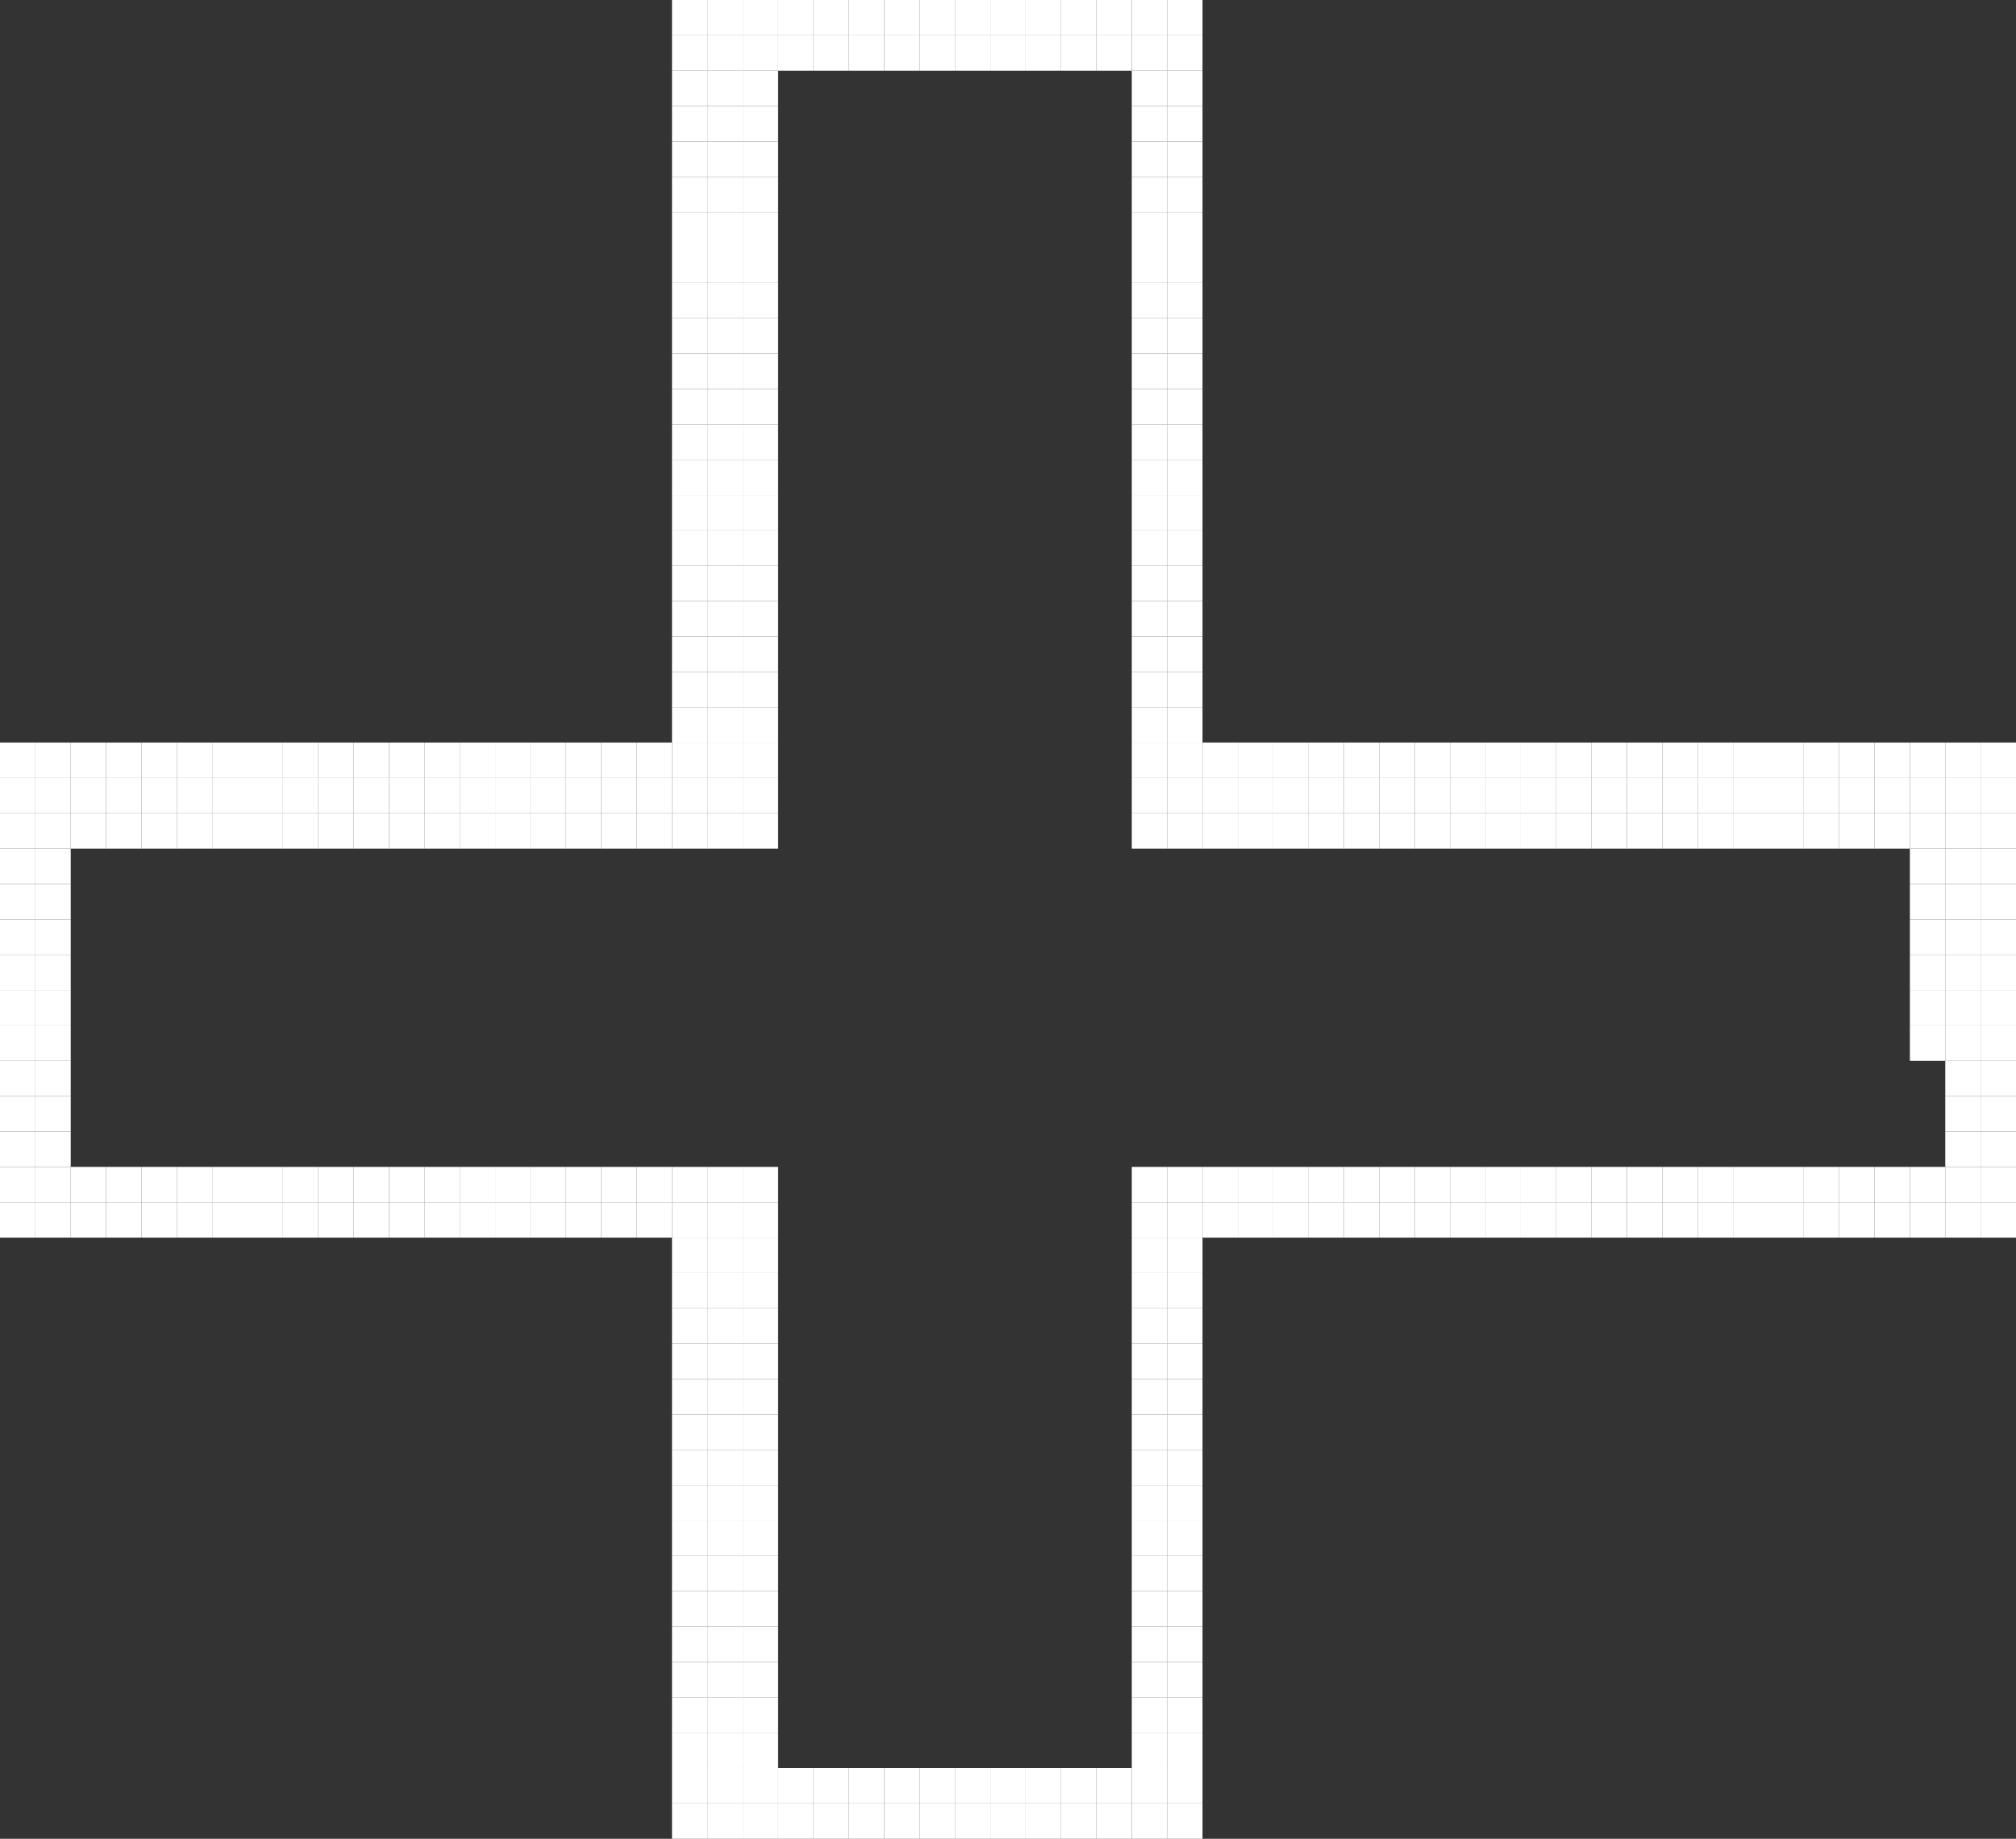 <?xml version="1.0" encoding="UTF-8"?> <svg xmlns="http://www.w3.org/2000/svg" width="114" height="104" viewBox="0 0 114 104" fill="none"><rect x="0" y="0" width="114" height="104" fill="#333333" stroke="none"/><rect x="38" width="2" height="2" fill="white"></rect><rect x="40" width="2" height="2" fill="white"></rect><rect x="42" width="2" height="2" fill="white"></rect><rect x="44" width="2" height="2" fill="white"></rect><rect x="46" width="2" height="2" fill="white"></rect><rect x="48" width="2" height="2" fill="white"></rect><rect x="50" width="2" height="2" fill="white"></rect><rect x="52" width="2" height="2" fill="white"></rect><rect x="54" width="2" height="2" fill="white"></rect><rect x="56" width="2" height="2" fill="white"></rect><rect x="58" width="2" height="2" fill="white"></rect><rect x="60" width="2" height="2" fill="white"></rect><rect x="62" width="2" height="2" fill="white"></rect><rect x="64" width="2" height="2" fill="white"></rect><rect x="66" width="2" height="2" fill="white"></rect><rect x="38" y="2" width="2" height="2" fill="white"></rect><rect x="40" y="2" width="2" height="2" fill="white"></rect><rect x="42" y="2" width="2" height="2" fill="white"></rect><rect x="44" y="2" width="2" height="2" fill="white"></rect><rect x="46" y="2" width="2" height="2" fill="white"></rect><rect x="48" y="2" width="2" height="2" fill="white"></rect><rect x="50" y="2" width="2" height="2" fill="white"></rect><rect x="52" y="2" width="2" height="2" fill="white"></rect><rect x="54" y="2" width="2" height="2" fill="white"></rect><rect x="56" y="2" width="2" height="2" fill="white"></rect><rect x="58" y="2" width="2" height="2" fill="white"></rect><rect x="60" y="2" width="2" height="2" fill="white"></rect><rect x="62" y="2" width="2" height="2" fill="white"></rect><rect x="64" y="2" width="2" height="2" fill="white"></rect><rect x="66" y="2" width="2" height="2" fill="white"></rect><rect x="38" y="4" width="2" height="2" fill="white"></rect><rect x="40" y="4" width="2" height="2" fill="white"></rect><rect x="42" y="4" width="2" height="2" fill="white"></rect><rect x="64" y="4" width="2" height="2" fill="white"></rect><rect x="66" y="4" width="2" height="2" fill="white"></rect><rect x="38" y="6" width="2" height="2" fill="white"></rect><rect x="40" y="6" width="2" height="2" fill="white"></rect><rect x="42" y="6" width="2" height="2" fill="white"></rect><rect x="64" y="6" width="2" height="2" fill="white"></rect><rect x="66" y="6" width="2" height="2" fill="white"></rect><rect x="38" y="8" width="2" height="2" fill="white"></rect><rect x="40" y="8" width="2" height="2" fill="white"></rect><rect x="42" y="8" width="2" height="2" fill="white"></rect><rect x="64" y="8" width="2" height="2" fill="white"></rect><rect x="66" y="8" width="2" height="2" fill="white"></rect><rect x="38" y="10" width="2" height="2" fill="white"></rect><rect x="40" y="10" width="2" height="2" fill="white"></rect><rect x="42" y="10" width="2" height="2" fill="white"></rect><rect x="64" y="10" width="2" height="2" fill="white"></rect><rect x="66" y="10" width="2" height="2" fill="white"></rect><rect x="38" y="12" width="2" height="2" fill="white"></rect><rect x="40" y="12" width="2" height="2" fill="white"></rect><rect x="42" y="12" width="2" height="2" fill="white"></rect><rect x="64" y="12" width="2" height="2" fill="white"></rect><rect x="66" y="12" width="2" height="2" fill="white"></rect><rect x="38" y="14" width="2" height="2" fill="white"></rect><rect x="40" y="14" width="2" height="2" fill="white"></rect><rect x="42" y="14" width="2" height="2" fill="white"></rect><rect x="64" y="14" width="2" height="2" fill="white"></rect><rect x="66" y="14" width="2" height="2" fill="white"></rect><rect x="38" y="16" width="2" height="2" fill="white"></rect><rect x="40" y="16" width="2" height="2" fill="white"></rect><rect x="42" y="16" width="2" height="2" fill="white"></rect><rect x="64" y="16" width="2" height="2" fill="white"></rect><rect x="66" y="16" width="2" height="2" fill="white"></rect><rect x="38" y="18" width="2" height="2" fill="white"></rect><rect x="40" y="18" width="2" height="2" fill="white"></rect><rect x="42" y="18" width="2" height="2" fill="white"></rect><rect x="64" y="18" width="2" height="2" fill="white"></rect><rect x="66" y="18" width="2" height="2" fill="white"></rect><rect x="38" y="20" width="2" height="2" fill="white"></rect><rect x="40" y="20" width="2" height="2" fill="white"></rect><rect x="42" y="20" width="2" height="2" fill="white"></rect><rect x="64" y="20" width="2" height="2" fill="white"></rect><rect x="66" y="20" width="2" height="2" fill="white"></rect><rect x="38" y="22" width="2" height="2" fill="white"></rect><rect x="40" y="22" width="2" height="2" fill="white"></rect><rect x="42" y="22" width="2" height="2" fill="white"></rect><rect x="64" y="22" width="2" height="2" fill="white"></rect><rect x="66" y="22" width="2" height="2" fill="white"></rect><rect x="38" y="24" width="2" height="2" fill="white"></rect><rect x="40" y="24" width="2" height="2" fill="white"></rect><rect x="42" y="24" width="2" height="2" fill="white"></rect><rect x="64" y="24" width="2" height="2" fill="white"></rect><rect x="66" y="24" width="2" height="2" fill="white"></rect><rect x="38" y="26" width="2" height="2" fill="white"></rect><rect x="40" y="26" width="2" height="2" fill="white"></rect><rect x="42" y="26" width="2" height="2" fill="white"></rect><rect x="64" y="26" width="2" height="2" fill="white"></rect><rect x="66" y="26" width="2" height="2" fill="white"></rect><rect x="38" y="28" width="2" height="2" fill="white"></rect><rect x="40" y="28" width="2" height="2" fill="white"></rect><rect x="42" y="28" width="2" height="2" fill="white"></rect><rect x="64" y="28" width="2" height="2" fill="white"></rect><rect x="66" y="28" width="2" height="2" fill="white"></rect><rect x="38" y="30" width="2" height="2" fill="white"></rect><rect x="40" y="30" width="2" height="2" fill="white"></rect><rect x="42" y="30" width="2" height="2" fill="white"></rect><rect x="64" y="30" width="2" height="2" fill="white"></rect><rect x="66" y="30" width="2" height="2" fill="white"></rect><rect x="38" y="32" width="2" height="2" fill="white"></rect><rect x="40" y="32" width="2" height="2" fill="white"></rect><rect x="42" y="32" width="2" height="2" fill="white"></rect><rect x="64" y="32" width="2" height="2" fill="white"></rect><rect x="66" y="32" width="2" height="2" fill="white"></rect><rect x="38" y="34" width="2" height="2" fill="white"></rect><rect x="40" y="34" width="2" height="2" fill="white"></rect><rect x="42" y="34" width="2" height="2" fill="white"></rect><rect x="64" y="34" width="2" height="2" fill="white"></rect><rect x="66" y="34" width="2" height="2" fill="white"></rect><rect x="38" y="36" width="2" height="2" fill="white"></rect><rect x="40" y="36" width="2" height="2" fill="white"></rect><rect x="42" y="36" width="2" height="2" fill="white"></rect><rect x="64" y="36" width="2" height="2" fill="white"></rect><rect x="66" y="36" width="2" height="2" fill="white"></rect><rect x="38" y="38" width="2" height="2" fill="white"></rect><rect x="40" y="38" width="2" height="2" fill="white"></rect><rect x="42" y="38" width="2" height="2" fill="white"></rect><rect x="64" y="38" width="2" height="2" fill="white"></rect><rect x="66" y="38" width="2" height="2" fill="white"></rect><rect x="38" y="40" width="2" height="2" fill="white"></rect><rect x="40" y="40" width="2" height="2" fill="white"></rect><rect x="42" y="40" width="2" height="2" fill="white"></rect><rect x="64" y="40" width="2" height="2" fill="white"></rect><rect x="66" y="40" width="2" height="2" fill="white"></rect><rect y="42" width="2" height="2" fill="white"></rect><rect x="2" y="42" width="2" height="2" fill="white"></rect><rect x="4" y="42" width="2" height="2" fill="white"></rect><rect x="6" y="42" width="2" height="2" fill="white"></rect><rect x="8" y="42" width="2" height="2" fill="white"></rect><rect x="10" y="42" width="2" height="2" fill="white"></rect><rect x="12" y="42" width="2" height="2" fill="white"></rect><rect x="14" y="42" width="2" height="2" fill="white"></rect><rect x="16" y="42" width="2" height="2" fill="white"></rect><rect x="18" y="42" width="2" height="2" fill="white"></rect><rect x="20" y="42" width="2" height="2" fill="white"></rect><rect x="22" y="42" width="2" height="2" fill="white"></rect><rect x="24" y="42" width="2" height="2" fill="white"></rect><rect x="26" y="42" width="2" height="2" fill="white"></rect><rect x="28" y="42" width="2" height="2" fill="white"></rect><rect x="30" y="42" width="2" height="2" fill="white"></rect><rect x="32" y="42" width="2" height="2" fill="white"></rect><rect x="34" y="42" width="2" height="2" fill="white"></rect><rect x="36" y="42" width="2" height="2" fill="white"></rect><rect x="38" y="42" width="2" height="2" fill="white"></rect><rect x="40" y="42" width="2" height="2" fill="white"></rect><rect x="42" y="42" width="2" height="2" fill="white"></rect><rect x="64" y="42" width="2" height="2" fill="white"></rect><rect x="66" y="42" width="2" height="2" fill="white"></rect><rect x="68" y="42" width="2" height="2" fill="white"></rect><rect x="70" y="42" width="2" height="2" fill="white"></rect><rect x="72" y="42" width="2" height="2" fill="white"></rect><rect x="74" y="42" width="2" height="2" fill="white"></rect><rect x="76" y="42" width="2" height="2" fill="white"></rect><rect x="78" y="42" width="2" height="2" fill="white"></rect><rect x="80" y="42" width="2" height="2" fill="white"></rect><rect x="82" y="42" width="2" height="2" fill="white"></rect><rect x="84" y="42" width="2" height="2" fill="white"></rect><rect x="86" y="42" width="2" height="2" fill="white"></rect><rect x="88" y="42" width="2" height="2" fill="white"></rect><rect x="90" y="42" width="2" height="2" fill="white"></rect><rect x="92" y="42" width="2" height="2" fill="white"></rect><rect x="94" y="42" width="2" height="2" fill="white"></rect><rect x="96" y="42" width="2" height="2" fill="white"></rect><rect x="98" y="42" width="2" height="2" fill="white"></rect><rect x="100" y="42" width="2" height="2" fill="white"></rect><rect x="102" y="42" width="2" height="2" fill="white"></rect><rect x="104" y="42" width="2" height="2" fill="white"></rect><rect x="106" y="42" width="2" height="2" fill="white"></rect><rect x="108" y="42" width="2" height="2" fill="white"></rect><rect x="110" y="42" width="2" height="2" fill="white"></rect><rect x="112" y="42" width="2" height="2" fill="white"></rect><rect y="44" width="2" height="2" fill="white"></rect><rect x="2" y="44" width="2" height="2" fill="white"></rect><rect x="4" y="44" width="2" height="2" fill="white"></rect><rect x="6" y="44" width="2" height="2" fill="white"></rect><rect x="8" y="44" width="2" height="2" fill="white"></rect><rect x="10" y="44" width="2" height="2" fill="white"></rect><rect x="12" y="44" width="2" height="2" fill="white"></rect><rect x="14" y="44" width="2" height="2" fill="white"></rect><rect x="16" y="44" width="2" height="2" fill="white"></rect><rect x="18" y="44" width="2" height="2" fill="white"></rect><rect x="20" y="44" width="2" height="2" fill="white"></rect><rect x="22" y="44" width="2" height="2" fill="white"></rect><rect x="24" y="44" width="2" height="2" fill="white"></rect><rect x="26" y="44" width="2" height="2" fill="white"></rect><rect x="28" y="44" width="2" height="2" fill="white"></rect><rect x="30" y="44" width="2" height="2" fill="white"></rect><rect x="32" y="44" width="2" height="2" fill="white"></rect><rect x="34" y="44" width="2" height="2" fill="white"></rect><rect x="36" y="44" width="2" height="2" fill="white"></rect><rect x="38" y="44" width="2" height="2" fill="white"></rect><rect x="40" y="44" width="2" height="2" fill="white"></rect><rect x="42" y="44" width="2" height="2" fill="white"></rect><rect x="64" y="44" width="2" height="2" fill="white"></rect><rect x="66" y="44" width="2" height="2" fill="white"></rect><rect x="68" y="44" width="2" height="2" fill="white"></rect><rect x="70" y="44" width="2" height="2" fill="white"></rect><rect x="72" y="44" width="2" height="2" fill="white"></rect><rect x="74" y="44" width="2" height="2" fill="white"></rect><rect x="76" y="44" width="2" height="2" fill="white"></rect><rect x="78" y="44" width="2" height="2" fill="white"></rect><rect x="80" y="44" width="2" height="2" fill="white"></rect><rect x="82" y="44" width="2" height="2" fill="white"></rect><rect x="84" y="44" width="2" height="2" fill="white"></rect><rect x="86" y="44" width="2" height="2" fill="white"></rect><rect x="88" y="44" width="2" height="2" fill="white"></rect><rect x="90" y="44" width="2" height="2" fill="white"></rect><rect x="92" y="44" width="2" height="2" fill="white"></rect><rect x="94" y="44" width="2" height="2" fill="white"></rect><rect x="96" y="44" width="2" height="2" fill="white"></rect><rect x="98" y="44" width="2" height="2" fill="white"></rect><rect x="100" y="44" width="2" height="2" fill="white"></rect><rect x="102" y="44" width="2" height="2" fill="white"></rect><rect x="104" y="44" width="2" height="2" fill="white"></rect><rect x="106" y="44" width="2" height="2" fill="white"></rect><rect x="108" y="44" width="2" height="2" fill="white"></rect><rect x="110" y="44" width="2" height="2" fill="white"></rect><rect x="112" y="44" width="2" height="2" fill="white"></rect><rect y="46" width="2" height="2" fill="white"></rect><rect x="2" y="46" width="2" height="2" fill="white"></rect><rect x="4" y="46" width="2" height="2" fill="white"></rect><rect x="6" y="46" width="2" height="2" fill="white"></rect><rect x="8" y="46" width="2" height="2" fill="white"></rect><rect x="10" y="46" width="2" height="2" fill="white"></rect><rect x="12" y="46" width="2" height="2" fill="white"></rect><rect x="14" y="46" width="2" height="2" fill="white"></rect><rect x="16" y="46" width="2" height="2" fill="white"></rect><rect x="18" y="46" width="2" height="2" fill="white"></rect><rect x="20" y="46" width="2" height="2" fill="white"></rect><rect x="22" y="46" width="2" height="2" fill="white"></rect><rect x="24" y="46" width="2" height="2" fill="white"></rect><rect x="26" y="46" width="2" height="2" fill="white"></rect><rect x="28" y="46" width="2" height="2" fill="white"></rect><rect x="30" y="46" width="2" height="2" fill="white"></rect><rect x="32" y="46" width="2" height="2" fill="white"></rect><rect x="34" y="46" width="2" height="2" fill="white"></rect><rect x="36" y="46" width="2" height="2" fill="white"></rect><rect x="38" y="46" width="2" height="2" fill="white"></rect><rect x="40" y="46" width="2" height="2" fill="white"></rect><rect x="42" y="46" width="2" height="2" fill="white"></rect><rect x="64" y="46" width="2" height="2" fill="white"></rect><rect x="66" y="46" width="2" height="2" fill="white"></rect><rect x="68" y="46" width="2" height="2" fill="white"></rect><rect x="70" y="46" width="2" height="2" fill="white"></rect><rect x="72" y="46" width="2" height="2" fill="white"></rect><rect x="74" y="46" width="2" height="2" fill="white"></rect><rect x="76" y="46" width="2" height="2" fill="white"></rect><rect x="78" y="46" width="2" height="2" fill="white"></rect><rect x="80" y="46" width="2" height="2" fill="white"></rect><rect x="82" y="46" width="2" height="2" fill="white"></rect><rect x="84" y="46" width="2" height="2" fill="white"></rect><rect x="86" y="46" width="2" height="2" fill="white"></rect><rect x="88" y="46" width="2" height="2" fill="white"></rect><rect x="90" y="46" width="2" height="2" fill="white"></rect><rect x="92" y="46" width="2" height="2" fill="white"></rect><rect x="94" y="46" width="2" height="2" fill="white"></rect><rect x="96" y="46" width="2" height="2" fill="white"></rect><rect x="98" y="46" width="2" height="2" fill="white"></rect><rect x="100" y="46" width="2" height="2" fill="white"></rect><rect x="102" y="46" width="2" height="2" fill="white"></rect><rect x="104" y="46" width="2" height="2" fill="white"></rect><rect x="106" y="46" width="2" height="2" fill="white"></rect><rect x="108" y="46" width="2" height="2" fill="white"></rect><rect x="110" y="46" width="2" height="2" fill="white"></rect><rect x="112" y="46" width="2" height="2" fill="white"></rect><rect y="48" width="2" height="2" fill="white"></rect><rect x="2" y="48" width="2" height="2" fill="white"></rect><rect x="108" y="48" width="2" height="2" fill="white"></rect><rect x="110" y="48" width="2" height="2" fill="white"></rect><rect x="112" y="48" width="2" height="2" fill="white"></rect><rect y="50" width="2" height="2" fill="white"></rect><rect x="2" y="50" width="2" height="2" fill="white"></rect><rect x="108" y="50" width="2" height="2" fill="white"></rect><rect x="110" y="50" width="2" height="2" fill="white"></rect><rect x="112" y="50" width="2" height="2" fill="white"></rect><rect y="52" width="2" height="2" fill="white"></rect><rect x="2" y="52" width="2" height="2" fill="white"></rect><rect x="108" y="52" width="2" height="2" fill="white"></rect><rect x="110" y="52" width="2" height="2" fill="white"></rect><rect x="112" y="52" width="2" height="2" fill="white"></rect><rect y="54" width="2" height="2" fill="white"></rect><rect x="2" y="54" width="2" height="2" fill="white"></rect><rect x="108" y="54" width="2" height="2" fill="white"></rect><rect x="110" y="54" width="2" height="2" fill="white"></rect><rect x="112" y="54" width="2" height="2" fill="white"></rect><rect y="56" width="2" height="2" fill="white"></rect><rect x="2" y="56" width="2" height="2" fill="white"></rect><rect x="108" y="56" width="2" height="2" fill="white"></rect><rect x="110" y="56" width="2" height="2" fill="white"></rect><rect x="112" y="56" width="2" height="2" fill="white"></rect><rect y="58" width="2" height="2" fill="white"></rect><rect x="2" y="58" width="2" height="2" fill="white"></rect><rect x="108" y="58" width="2" height="2" fill="white"></rect><rect x="110" y="58" width="2" height="2" fill="white"></rect><rect x="112" y="58" width="2" height="2" fill="white"></rect><rect y="60" width="2" height="2" fill="white"></rect><rect x="2" y="60" width="2" height="2" fill="white"></rect><rect x="110" y="60" width="2" height="2" fill="white"></rect><rect x="112" y="60" width="2" height="2" fill="white"></rect><rect y="62" width="2" height="2" fill="white"></rect><rect x="2" y="62" width="2" height="2" fill="white"></rect><rect x="110" y="62" width="2" height="2" fill="white"></rect><rect x="112" y="62" width="2" height="2" fill="white"></rect><rect y="64" width="2" height="2" fill="white"></rect><rect x="2" y="64" width="2" height="2" fill="white"></rect><rect x="110" y="64" width="2" height="2" fill="white"></rect><rect x="112" y="64" width="2" height="2" fill="white"></rect><rect y="66" width="2" height="2" fill="white"></rect><rect x="2" y="66" width="2" height="2" fill="white"></rect><rect x="4" y="66" width="2" height="2" fill="white"></rect><rect x="6" y="66" width="2" height="2" fill="white"></rect><rect x="8" y="66" width="2" height="2" fill="white"></rect><rect x="10" y="66" width="2" height="2" fill="white"></rect><rect x="12" y="66" width="2" height="2" fill="white"></rect><rect x="14" y="66" width="2" height="2" fill="white"></rect><rect x="16" y="66" width="2" height="2" fill="white"></rect><rect x="18" y="66" width="2" height="2" fill="white"></rect><rect x="20" y="66" width="2" height="2" fill="white"></rect><rect x="22" y="66" width="2" height="2" fill="white"></rect><rect x="24" y="66" width="2" height="2" fill="white"></rect><rect x="26" y="66" width="2" height="2" fill="white"></rect><rect x="28" y="66" width="2" height="2" fill="white"></rect><rect x="30" y="66" width="2" height="2" fill="white"></rect><rect x="32" y="66" width="2" height="2" fill="white"></rect><rect x="34" y="66" width="2" height="2" fill="white"></rect><rect x="36" y="66" width="2" height="2" fill="white"></rect><rect x="38" y="66" width="2" height="2" fill="white"></rect><rect x="40" y="66" width="2" height="2" fill="white"></rect><rect x="42" y="66" width="2" height="2" fill="white"></rect><rect x="64" y="66" width="2" height="2" fill="white"></rect><rect x="66" y="66" width="2" height="2" fill="white"></rect><rect x="68" y="66" width="2" height="2" fill="white"></rect><rect x="70" y="66" width="2" height="2" fill="white"></rect><rect x="72" y="66" width="2" height="2" fill="white"></rect><rect x="74" y="66" width="2" height="2" fill="white"></rect><rect x="76" y="66" width="2" height="2" fill="white"></rect><rect x="78" y="66" width="2" height="2" fill="white"></rect><rect x="80" y="66" width="2" height="2" fill="white"></rect><rect x="82" y="66" width="2" height="2" fill="white"></rect><rect x="84" y="66" width="2" height="2" fill="white"></rect><rect x="86" y="66" width="2" height="2" fill="white"></rect><rect x="88" y="66" width="2" height="2" fill="white"></rect><rect x="90" y="66" width="2" height="2" fill="white"></rect><rect x="92" y="66" width="2" height="2" fill="white"></rect><rect x="94" y="66" width="2" height="2" fill="white"></rect><rect x="96" y="66" width="2" height="2" fill="white"></rect><rect x="98" y="66" width="2" height="2" fill="white"></rect><rect x="100" y="66" width="2" height="2" fill="white"></rect><rect x="102" y="66" width="2" height="2" fill="white"></rect><rect x="104" y="66" width="2" height="2" fill="white"></rect><rect x="106" y="66" width="2" height="2" fill="white"></rect><rect x="108" y="66" width="2" height="2" fill="white"></rect><rect x="110" y="66" width="2" height="2" fill="white"></rect><rect x="112" y="66" width="2" height="2" fill="white"></rect><rect y="68" width="2" height="2" fill="white"></rect><rect x="2" y="68" width="2" height="2" fill="white"></rect><rect x="4" y="68" width="2" height="2" fill="white"></rect><rect x="6" y="68" width="2" height="2" fill="white"></rect><rect x="8" y="68" width="2" height="2" fill="white"></rect><rect x="10" y="68" width="2" height="2" fill="white"></rect><rect x="12" y="68" width="2" height="2" fill="white"></rect><rect x="14" y="68" width="2" height="2" fill="white"></rect><rect x="16" y="68" width="2" height="2" fill="white"></rect><rect x="18" y="68" width="2" height="2" fill="white"></rect><rect x="20" y="68" width="2" height="2" fill="white"></rect><rect x="22" y="68" width="2" height="2" fill="white"></rect><rect x="24" y="68" width="2" height="2" fill="white"></rect><rect x="26" y="68" width="2" height="2" fill="white"></rect><rect x="28" y="68" width="2" height="2" fill="white"></rect><rect x="30" y="68" width="2" height="2" fill="white"></rect><rect x="32" y="68" width="2" height="2" fill="white"></rect><rect x="34" y="68" width="2" height="2" fill="white"></rect><rect x="36" y="68" width="2" height="2" fill="white"></rect><rect x="38" y="68" width="2" height="2" fill="white"></rect><rect x="40" y="68" width="2" height="2" fill="white"></rect><rect x="42" y="68" width="2" height="2" fill="white"></rect><rect x="64" y="68" width="2" height="2" fill="white"></rect><rect x="66" y="68" width="2" height="2" fill="white"></rect><rect x="68" y="68" width="2" height="2" fill="white"></rect><rect x="70" y="68" width="2" height="2" fill="white"></rect><rect x="72" y="68" width="2" height="2" fill="white"></rect><rect x="74" y="68" width="2" height="2" fill="white"></rect><rect x="76" y="68" width="2" height="2" fill="white"></rect><rect x="78" y="68" width="2" height="2" fill="white"></rect><rect x="80" y="68" width="2" height="2" fill="white"></rect><rect x="82" y="68" width="2" height="2" fill="white"></rect><rect x="84" y="68" width="2" height="2" fill="white"></rect><rect x="86" y="68" width="2" height="2" fill="white"></rect><rect x="88" y="68" width="2" height="2" fill="white"></rect><rect x="90" y="68" width="2" height="2" fill="white"></rect><rect x="92" y="68" width="2" height="2" fill="white"></rect><rect x="94" y="68" width="2" height="2" fill="white"></rect><rect x="96" y="68" width="2" height="2" fill="white"></rect><rect x="98" y="68" width="2" height="2" fill="white"></rect><rect x="100" y="68" width="2" height="2" fill="white"></rect><rect x="102" y="68" width="2" height="2" fill="white"></rect><rect x="104" y="68" width="2" height="2" fill="white"></rect><rect x="106" y="68" width="2" height="2" fill="white"></rect><rect x="108" y="68" width="2" height="2" fill="white"></rect><rect x="110" y="68" width="2" height="2" fill="white"></rect><rect x="112" y="68" width="2" height="2" fill="white"></rect><rect x="38" y="70" width="2" height="2" fill="white"></rect><rect x="40" y="70" width="2" height="2" fill="white"></rect><rect x="42" y="70" width="2" height="2" fill="white"></rect><rect x="64" y="70" width="2" height="2" fill="white"></rect><rect x="66" y="70" width="2" height="2" fill="white"></rect><rect x="38" y="72" width="2" height="2" fill="white"></rect><rect x="40" y="72" width="2" height="2" fill="white"></rect><rect x="42" y="72" width="2" height="2" fill="white"></rect><rect x="64" y="72" width="2" height="2" fill="white"></rect><rect x="66" y="72" width="2" height="2" fill="white"></rect><rect x="38" y="74" width="2" height="2" fill="white"></rect><rect x="40" y="74" width="2" height="2" fill="white"></rect><rect x="42" y="74" width="2" height="2" fill="white"></rect><rect x="64" y="74" width="2" height="2" fill="white"></rect><rect x="66" y="74" width="2" height="2" fill="white"></rect><rect x="38" y="76" width="2" height="2" fill="white"></rect><rect x="40" y="76" width="2" height="2" fill="white"></rect><rect x="42" y="76" width="2" height="2" fill="white"></rect><rect x="64" y="76" width="2" height="2" fill="white"></rect><rect x="66" y="76" width="2" height="2" fill="white"></rect><rect x="38" y="78" width="2" height="2" fill="white"></rect><rect x="40" y="78" width="2" height="2" fill="white"></rect><rect x="42" y="78" width="2" height="2" fill="white"></rect><rect x="64" y="78" width="2" height="2" fill="white"></rect><rect x="66" y="78" width="2" height="2" fill="white"></rect><rect x="38" y="80" width="2" height="2" fill="white"></rect><rect x="40" y="80" width="2" height="2" fill="white"></rect><rect x="42" y="80" width="2" height="2" fill="white"></rect><rect x="64" y="80" width="2" height="2" fill="white"></rect><rect x="66" y="80" width="2" height="2" fill="white"></rect><rect x="38" y="82" width="2" height="2" fill="white"></rect><rect x="40" y="82" width="2" height="2" fill="white"></rect><rect x="42" y="82" width="2" height="2" fill="white"></rect><rect x="64" y="82" width="2" height="2" fill="white"></rect><rect x="66" y="82" width="2" height="2" fill="white"></rect><rect x="38" y="84" width="2" height="2" fill="white"></rect><rect x="40" y="84" width="2" height="2" fill="white"></rect><rect x="42" y="84" width="2" height="2" fill="white"></rect><rect x="64" y="84" width="2" height="2" fill="white"></rect><rect x="66" y="84" width="2" height="2" fill="white"></rect><rect x="38" y="86" width="2" height="2" fill="white"></rect><rect x="40" y="86" width="2" height="2" fill="white"></rect><rect x="42" y="86" width="2" height="2" fill="white"></rect><rect x="64" y="86" width="2" height="2" fill="white"></rect><rect x="66" y="86" width="2" height="2" fill="white"></rect><rect x="38" y="88" width="2" height="2" fill="white"></rect><rect x="40" y="88" width="2" height="2" fill="white"></rect><rect x="42" y="88" width="2" height="2" fill="white"></rect><rect x="64" y="88" width="2" height="2" fill="white"></rect><rect x="66" y="88" width="2" height="2" fill="white"></rect><rect x="38" y="90" width="2" height="2" fill="white"></rect><rect x="40" y="90" width="2" height="2" fill="white"></rect><rect x="42" y="90" width="2" height="2" fill="white"></rect><rect x="64" y="90" width="2" height="2" fill="white"></rect><rect x="66" y="90" width="2" height="2" fill="white"></rect><rect x="38" y="92" width="2" height="2" fill="white"></rect><rect x="40" y="92" width="2" height="2" fill="white"></rect><rect x="42" y="92" width="2" height="2" fill="white"></rect><rect x="64" y="92" width="2" height="2" fill="white"></rect><rect x="66" y="92" width="2" height="2" fill="white"></rect><rect x="38" y="94" width="2" height="2" fill="white"></rect><rect x="40" y="94" width="2" height="2" fill="white"></rect><rect x="42" y="94" width="2" height="2" fill="white"></rect><rect x="64" y="94" width="2" height="2" fill="white"></rect><rect x="66" y="94" width="2" height="2" fill="white"></rect><rect x="38" y="96" width="2" height="2" fill="white"></rect><rect x="40" y="96" width="2" height="2" fill="white"></rect><rect x="42" y="96" width="2" height="2" fill="white"></rect><rect x="64" y="96" width="2" height="2" fill="white"></rect><rect x="66" y="96" width="2" height="2" fill="white"></rect><rect x="38" y="98" width="2" height="2" fill="white"></rect><rect x="40" y="98" width="2" height="2" fill="white"></rect><rect x="42" y="98" width="2" height="2" fill="white"></rect><rect x="64" y="98" width="2" height="2" fill="white"></rect><rect x="66" y="98" width="2" height="2" fill="white"></rect><rect x="38" y="100" width="2" height="2" fill="white"></rect><rect x="40" y="100" width="2" height="2" fill="white"></rect><rect x="42" y="100" width="2" height="2" fill="white"></rect><rect x="44" y="100" width="2" height="2" fill="white"></rect><rect x="46" y="100" width="2" height="2" fill="white"></rect><rect x="48" y="100" width="2" height="2" fill="white"></rect><rect x="50" y="100" width="2" height="2" fill="white"></rect><rect x="52" y="100" width="2" height="2" fill="white"></rect><rect x="54" y="100" width="2" height="2" fill="white"></rect><rect x="56" y="100" width="2" height="2" fill="white"></rect><rect x="58" y="100" width="2" height="2" fill="white"></rect><rect x="60" y="100" width="2" height="2" fill="white"></rect><rect x="62" y="100" width="2" height="2" fill="white"></rect><rect x="64" y="100" width="2" height="2" fill="white"></rect><rect x="66" y="100" width="2" height="2" fill="white"></rect><rect x="38" y="102" width="2" height="2" fill="white"></rect><rect x="40" y="102" width="2" height="2" fill="white"></rect><rect x="42" y="102" width="2" height="2" fill="white"></rect><rect x="44" y="102" width="2" height="2" fill="white"></rect><rect x="46" y="102" width="2" height="2" fill="white"></rect><rect x="48" y="102" width="2" height="2" fill="white"></rect><rect x="50" y="102" width="2" height="2" fill="white"></rect><rect x="52" y="102" width="2" height="2" fill="white"></rect><rect x="54" y="102" width="2" height="2" fill="white"></rect><rect x="56" y="102" width="2" height="2" fill="white"></rect><rect x="58" y="102" width="2" height="2" fill="white"></rect><rect x="60" y="102" width="2" height="2" fill="white"></rect><rect x="62" y="102" width="2" height="2" fill="white"></rect><rect x="64" y="102" width="2" height="2" fill="white"></rect><rect x="66" y="102" width="2" height="2" fill="white"></rect></svg> 